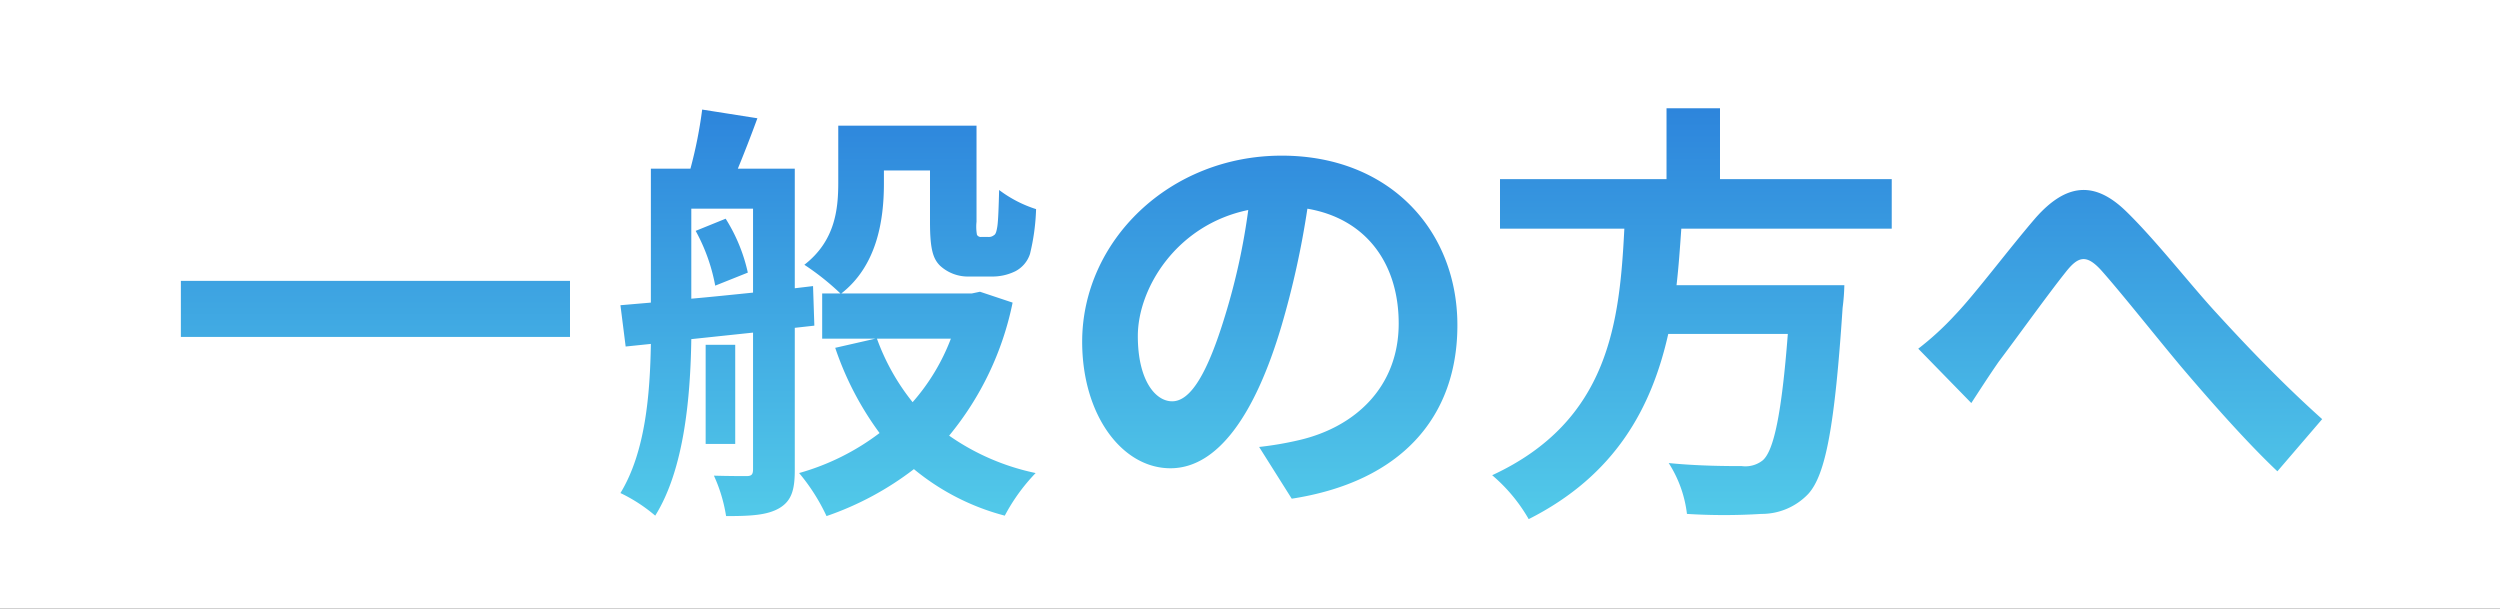 <svg xmlns="http://www.w3.org/2000/svg" xmlns:xlink="http://www.w3.org/1999/xlink" width="230" height="56" viewBox="0 0 230 56"><rect x="0" y="0" width="230" height="56" fill="#333333" stroke="none"/><defs><linearGradient id="a" x1="0.5" x2="0.5" y2="1" gradientUnits="objectBoundingBox"><stop offset="0" stop-color="#2d85dc"></stop><stop offset="1" stop-color="#52cae9"></stop></linearGradient></defs><g transform="translate(536 22477)"><g transform="translate(-3227 1539.999)"><rect width="230" height="56" transform="translate(2691 -24017)" fill="#fff"></rect></g><path d="M1.64-18.16V-13h35.8v-5.16ZM49-22.76a16.71,16.71,0,0,1,1.8,5.04l3-1.2a15.531,15.531,0,0,0-2.04-4.96Zm-.4-2.04h5.68v7.72c-1.96.2-3.88.4-5.68.56ZM59.92-14.04l-.12-3.64-1.68.2v-11H52.88c.56-1.36,1.2-3,1.8-4.64l-5.08-.8a40.83,40.83,0,0,1-1.08,5.44H44.88v12.32l-2.8.24.48,3.8,2.32-.24c-.08,4.56-.48,9.92-2.8,13.72a14.683,14.683,0,0,1,3.2,2.08C47.96-.84,48.52-7.52,48.6-12.8l5.68-.6V-.84c0,.48-.12.64-.6.64-.4,0-1.72,0-3-.04A14.187,14.187,0,0,1,51.8,3.48c2.28,0,3.76-.08,4.88-.72,1.16-.68,1.44-1.72,1.44-3.52V-13.84Zm-7.28,1.76H49.92v9.12h2.72Zm19.84-.56A19.131,19.131,0,0,1,68.96-7a20.384,20.384,0,0,1-3.28-5.84Zm2.68-4.32L74.4-17h-12c3.28-2.56,3.92-6.72,3.92-10.12v-1.2h4.24v4.76c0,2.48.28,3.36.92,4a3.781,3.781,0,0,0,2.68,1h2.08a4.763,4.763,0,0,0,2.16-.48,2.746,2.746,0,0,0,1.36-1.6,19.932,19.932,0,0,0,.56-4.12,11.355,11.355,0,0,1-3.4-1.76c-.04,1.52-.08,2.76-.16,3.32-.08.52-.16.76-.32.84a.738.738,0,0,1-.52.16h-.64a.406.406,0,0,1-.4-.2,4.306,4.306,0,0,1-.04-1.2v-8.84H62.12v5.24c0,2.44-.28,5.36-3.12,7.56A23.464,23.464,0,0,1,62.32-17H60.64v4.16h4.88L61.84-12a28.489,28.489,0,0,0,4.08,7.84,22.14,22.14,0,0,1-7.4,3.68,17.941,17.941,0,0,1,2.52,3.96A28.186,28.186,0,0,0,69.08-.84a21.781,21.781,0,0,0,8.36,4.28A17.221,17.221,0,0,1,80.28-.48a21.554,21.554,0,0,1-7.96-3.44,27.981,27.981,0,0,0,5.84-12.24Zm43.92,3.08c0-8.72-6.24-15.6-16.16-15.6-10.36,0-18.36,7.88-18.36,17.12,0,6.76,3.68,11.64,8.12,11.64,4.36,0,7.8-4.96,10.2-13.04a80.894,80.894,0,0,0,2.4-10.84c5.4.92,8.4,5.04,8.4,10.56,0,5.84-4,9.52-9.12,10.72a30.765,30.765,0,0,1-3.72.64l3,4.76C113.92.32,119.08-5.64,119.08-14.08Zm-29.4,1c0-4.4,3.56-10.24,10.16-11.6A60.04,60.04,0,0,1,97.72-15c-1.64,5.4-3.2,7.92-4.88,7.92C91.28-7.08,89.68-9.04,89.68-13.08Zm69.36-9.88v-4.56h-15.8v-6.52h-4.92v6.52H123v4.56h11.44C134-14.4,133.08-5.28,122.28-.28a15.206,15.206,0,0,1,3.36,4.04c8-4.04,11.32-10.28,12.84-17.04h11C148.92-6,148.2-2.52,147.16-1.64a2.567,2.567,0,0,1-1.92.52c-1.16,0-3.96,0-6.72-.28a11.069,11.069,0,0,1,1.68,4.68,54.787,54.787,0,0,0,6.84,0,5.905,5.905,0,0,0,4.32-1.84c1.6-1.76,2.44-6.24,3.16-17.12a19.462,19.462,0,0,0,.16-2.08H139.24c.2-1.72.32-3.48.44-5.2Zm2.44,11.04,4.88,5c.68-1.04,1.6-2.48,2.52-3.8,1.72-2.28,4.56-6.24,6.16-8.24,1.16-1.48,1.92-1.68,3.32-.12,1.88,2.12,4.88,5.92,7.36,8.88,2.52,2.96,5.92,6.84,8.8,9.56l4.12-4.8c-3.8-3.4-7.2-7-9.76-9.8-2.36-2.56-5.56-6.68-8.28-9.32-2.92-2.84-5.52-2.56-8.32.6-2.48,2.88-5.56,7-7.4,8.92A26.77,26.77,0,0,1,161.48-11.92Z" transform="translate(-521 -22433)" fill="url(#a)"></path></g></svg>